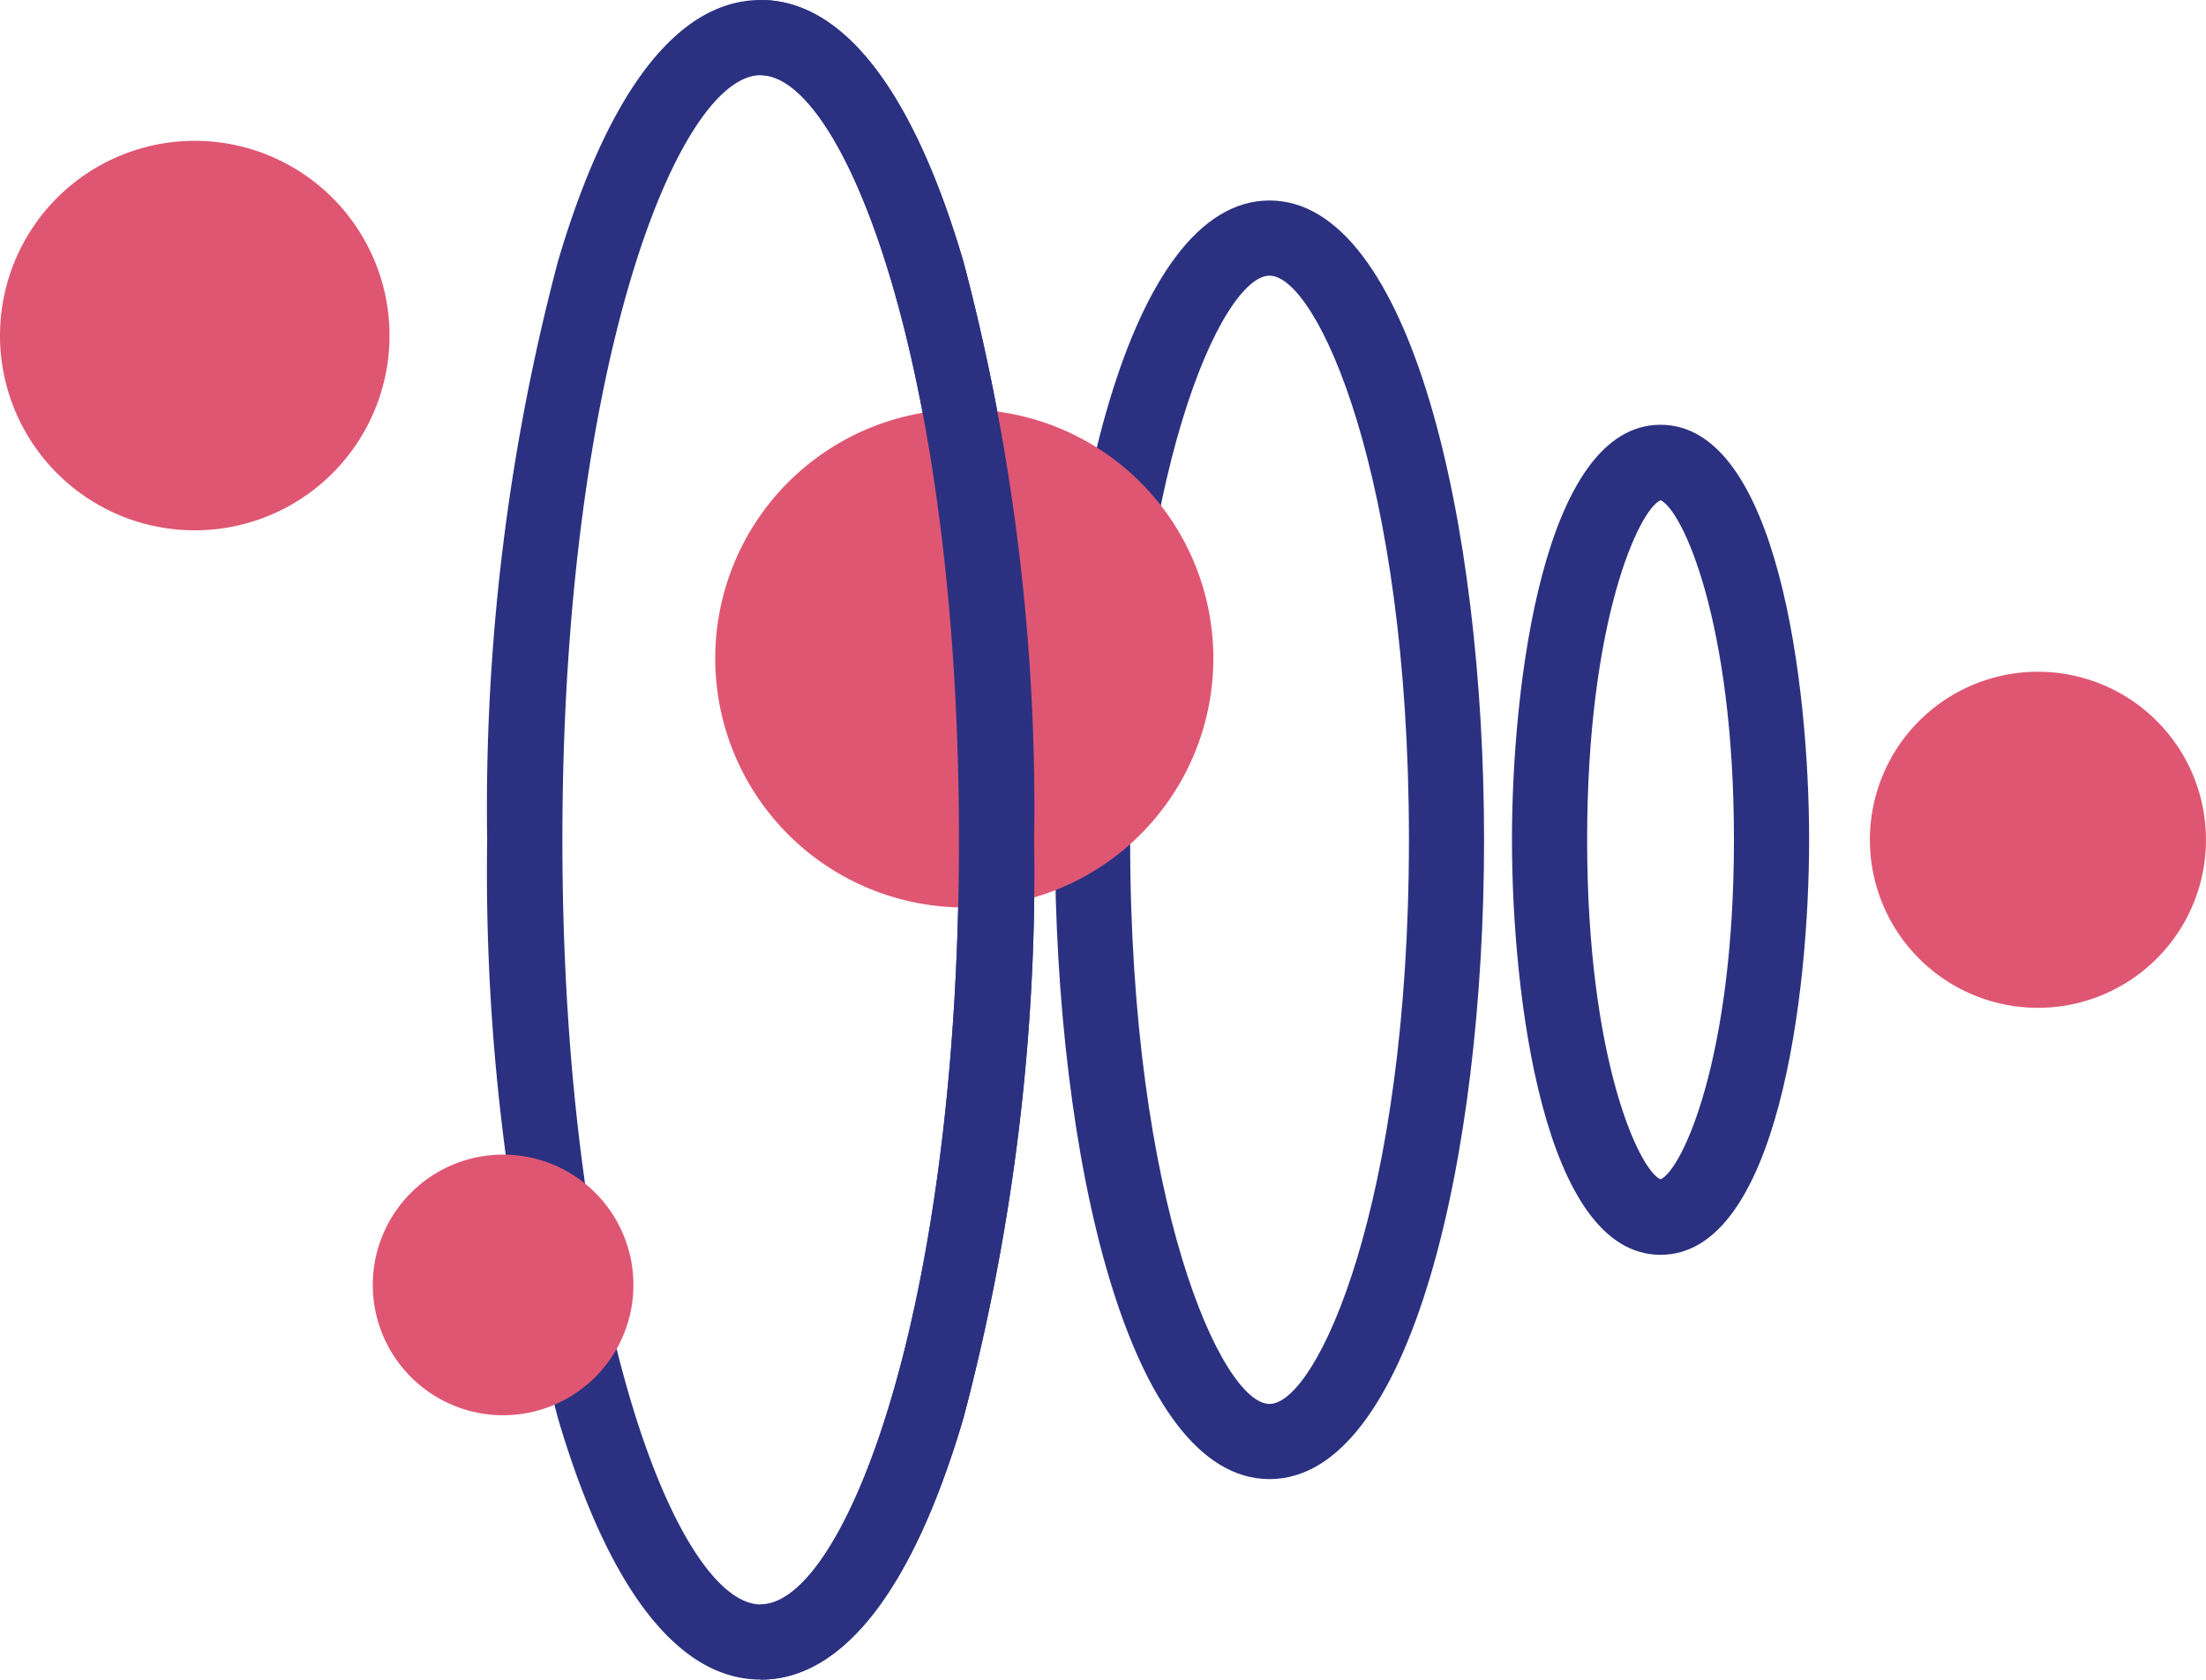 <?xml version="1.0" encoding="UTF-8"?>
<svg xmlns="http://www.w3.org/2000/svg" xmlns:xlink="http://www.w3.org/1999/xlink" width="80" height="60.914" viewBox="0 0 80 60.914">
  <defs>
    <clipPath id="clip-path">
      <rect id="Rectangle_298" data-name="Rectangle 298" width="80" height="60.914" fill="none"></rect>
    </clipPath>
  </defs>
  <g id="Groupe_752" data-name="Groupe 752" transform="translate(0 0)">
    <g id="Groupe_751" data-name="Groupe 751" transform="translate(0 0)" clip-path="url(#clip-path)">
      <path id="Tracé_2210" data-name="Tracé 2210" d="M107.514,36.436a6.094,6.094,0,1,1-6.094,6.094,6.095,6.095,0,0,1,6.094-6.094" transform="translate(-33.609 -12.074)" fill="#df5673"></path>
      <path id="Tracé_2211" data-name="Tracé 2211" d="M36.341,60.913c-2.985,0-5.53-3.285-7.357-9.5a77.5,77.5,0,0,1-2.561-20.956A77.493,77.493,0,0,1,28.984,9.5C30.811,3.285,33.356,0,36.341,0s5.53,3.285,7.357,9.5A77.465,77.465,0,0,1,46.26,30.457,77.467,77.467,0,0,1,43.7,51.413c-1.827,6.215-4.372,9.5-7.357,9.5m0-58.186c-3,0-7.192,10.549-7.192,27.73s4.188,27.73,7.192,27.73,7.192-10.549,7.192-27.73-4.189-27.73-7.192-27.73" transform="translate(-8.756 0)" fill="#2b3180"></path>
      <path id="Tracé_2212" data-name="Tracé 2212" d="M65,57.245c-5.108,0-7.781-11.663-7.781-23.185S59.894,10.874,65,10.874s7.781,11.664,7.781,23.186S70.111,57.245,65,57.245M65,13.6c-1.715,0-5.054,7.222-5.054,20.46S63.288,54.519,65,54.519,70.057,47.3,70.057,34.06,66.718,13.6,65,13.6" transform="translate(-18.962 -3.603)" fill="#2b3180"></path>
      <path id="Tracé_2213" data-name="Tracé 2213" d="M87.394,53.143c-4.254,0-5.388-9.461-5.388-15.051S83.141,23.04,87.394,23.04s5.388,9.462,5.388,15.052-1.135,15.051-5.388,15.051m0-27.367c-.788.352-2.662,4.385-2.662,12.316s1.873,11.963,2.662,12.315c.788-.352,2.662-4.384,2.662-12.315s-1.873-11.964-2.662-12.316" transform="translate(-27.175 -7.635)" fill="#2b3180"></path>
      <path id="Tracé_2214" data-name="Tracé 2214" d="M24.946,62.627a4.726,4.726,0,1,1-4.726,4.726,4.727,4.727,0,0,1,4.726-4.726" transform="translate(-6.701 -20.753)" fill="#df5673"></path>
      <path id="Tracé_2215" data-name="Tracé 2215" d="M7.063,7.638A7.063,7.063,0,1,1,0,14.7,7.064,7.064,0,0,1,7.063,7.638" transform="translate(0 -2.531)" fill="#df5673"></path>
      <path id="Tracé_2216" data-name="Tracé 2216" d="M47.826,22.2a9.032,9.032,0,1,1-9.032,9.032A9.032,9.032,0,0,1,47.826,22.2" transform="translate(-12.856 -7.355)" fill="#df5673"></path>
      <path id="Tracé_2217" data-name="Tracé 2217" d="M41.257,60.914V58.187c3,0,7.192-10.55,7.192-27.73S44.26,2.727,41.257,2.727V0c2.985,0,5.53,3.285,7.357,9.5a77.477,77.477,0,0,1,2.561,20.958,77.472,77.472,0,0,1-2.561,20.957c-1.827,6.215-4.372,9.5-7.357,9.5" transform="translate(-13.672 0)" fill="#2b3180"></path>
    </g>
  </g>
</svg>
